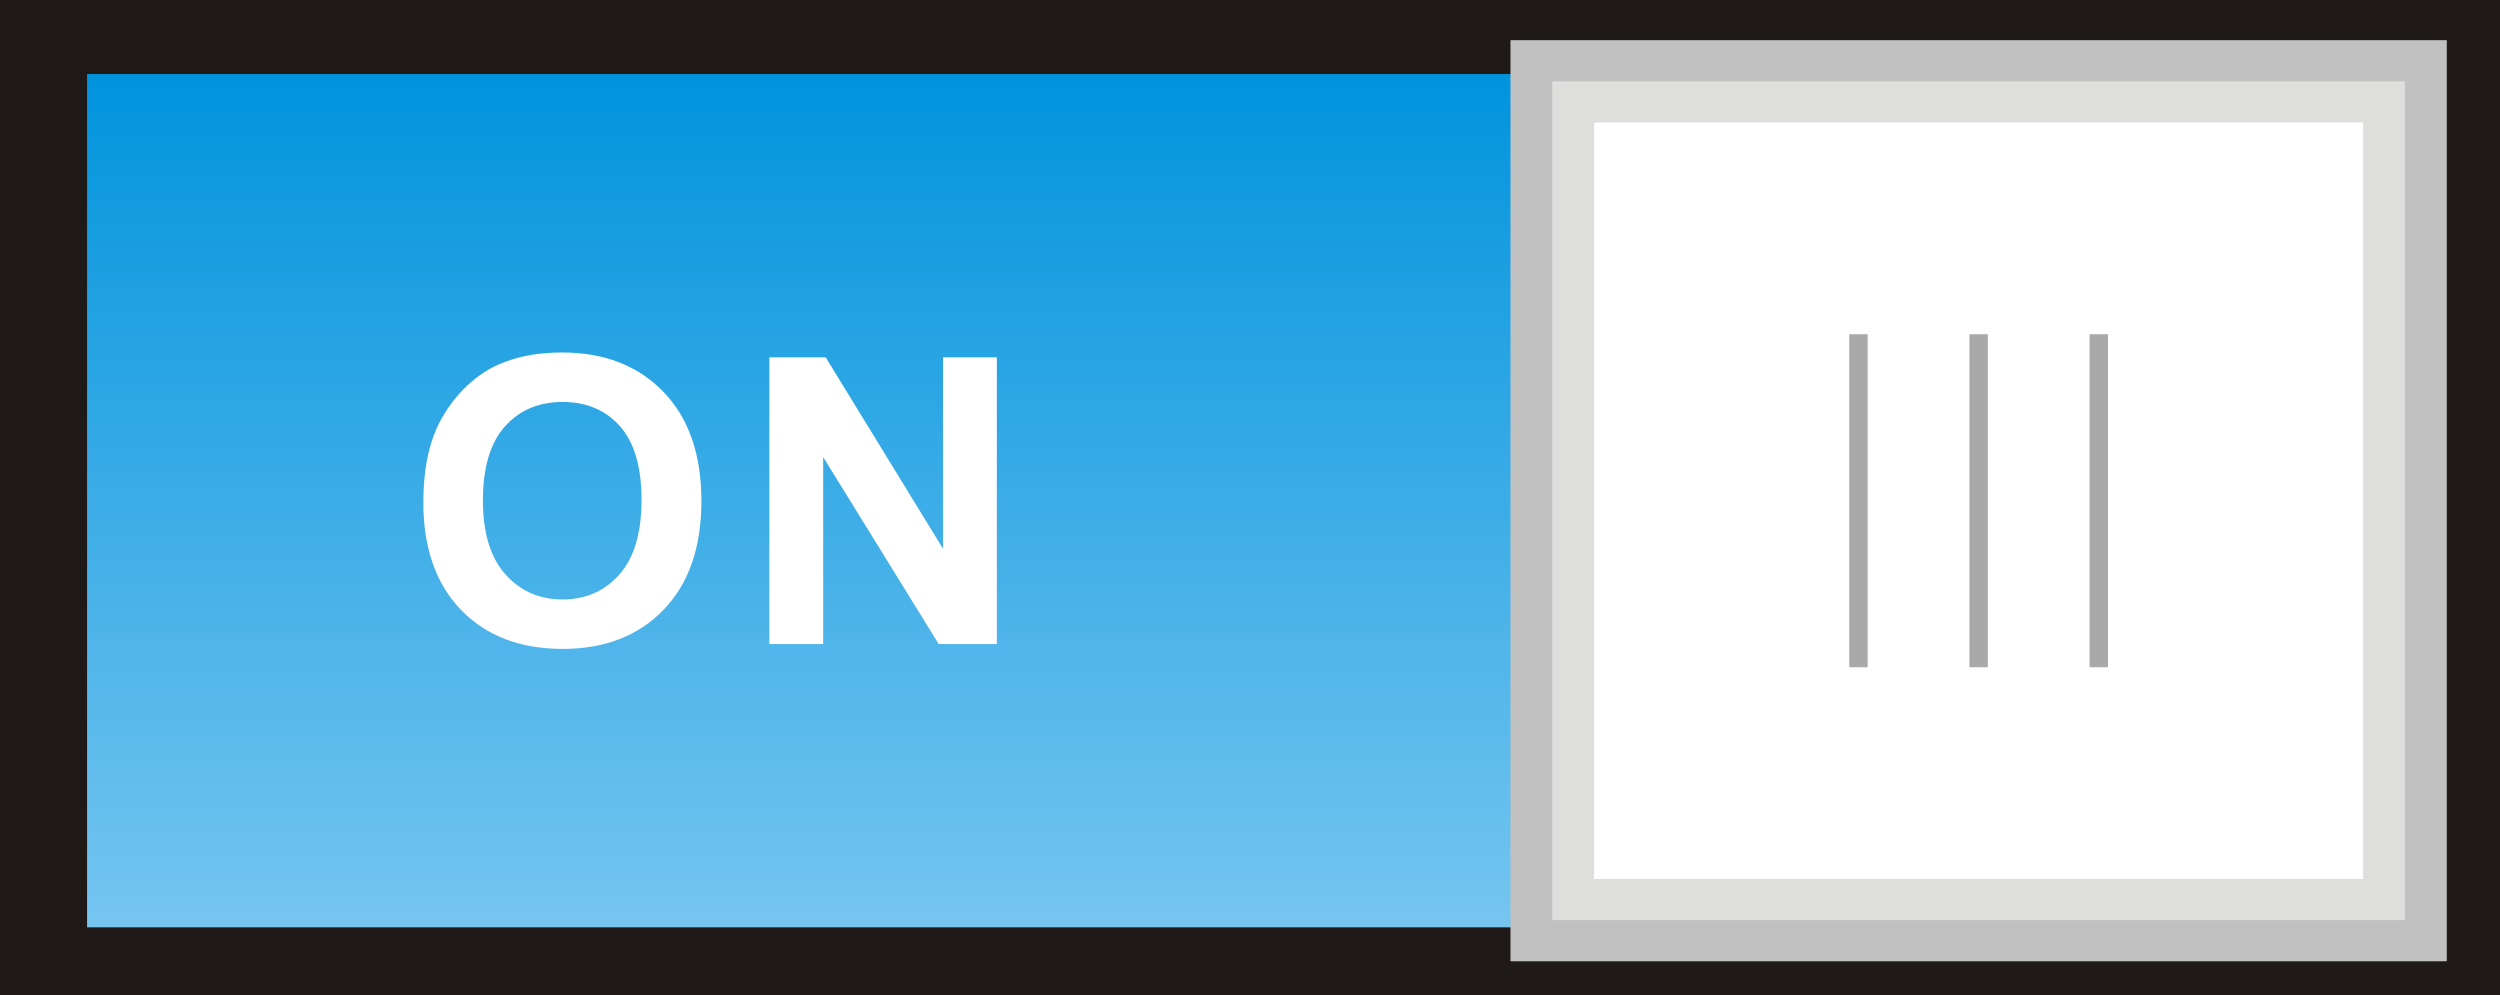<!--?xml version="1.0" encoding="utf-8"?-->
<!-- Generator: Adobe Illustrator 14.0.0, SVG Export Plug-In . SVG Version: 6.00 Build 43363)  -->

<svg version="1.1" id="svg3263" xmlns:dc="http://purl.org/dc/elements/1.1/" xmlns:cc="http://creativecommons.org/ns#" xmlns:rdf="http://www.w3.org/1999/02/22-rdf-syntax-ns#" xmlns:svg="http://www.w3.org/2000/svg" xmlns:sodipodi="http://sodipodi.sourceforge.net/DTD/sodipodi-0.dtd" xmlns:inkscape="http://www.inkscape.org/namespaces/inkscape" inkscape:version="0.48.3.1 r9886" sodipodi:docname="0122.svg" xmlns="http://www.w3.org/2000/svg" xmlns:xlink="http://www.w3.org/1999/xlink" x="0px" y="0px" width="149.82px" height="59.633px" viewBox="0 0 149.82 59.633" enable-background="new 0 0 149.82 59.633" xml:space="preserve">
<sodipodi:namedview id="namedview3294" borderopacity="1" bordercolor="#666666" showgrid="false" pagecolor="#ffffff" inkscape:cy="38.585368" guidetolerance="10" gridtolerance="10" inkscape:cx="120.12282" inkscape:zoom="4.4640036" objecttolerance="10" inkscape:current-layer="svg3263" inkscape:window-y="-4" inkscape:window-x="-4" inkscape:window-height="844" inkscape:window-width="1440" inkscape:pageshadow="2" inkscape:pageopacity="0" inkscape:window-maximized="1">
	</sodipodi:namedview>
<g id="g3322">
	<g id="shape" inkscape:label="#g3316">
		<polygon id="polygon3276" fill="#1F1A17" points="149.82,59.633 0,59.633 0,0 149.82,0 		"></polygon>
	</g>
	<g id="hmigradengt" inkscape:label="#g3308">
		
			<linearGradient id="polygon3278_1_" gradientUnits="userSpaceOnUse" x1="640.188" y1="-697.48" x2="640.188" y2="-845.931" gradientTransform="matrix(0.344 0 0 -0.344 -145.969 -235.815)">
			<stop offset="0" style="stop-color:#0093DD"></stop>
			<stop offset="1" style="stop-color:#75C5F0"></stop>
		</linearGradient>
		<polygon id="polygon3278" fill="url(#polygon3278_1_)" points="143.879,55.573 5.219,55.573 5.219,4.438 143.879,4.438 		"></polygon>
	</g>
	<g id="light" inkscape:label="#g3319">
		<path id="path3280" inkscape:connector-curvature="0" fill="#FFFFFF" d="M25.37,30.111c0-1.751,0.26-3.22,0.784-4.408
			c0.392-0.872,0.924-1.66,1.6-2.356c0.676-0.692,1.416-1.208,2.22-1.544c1.072-0.456,2.304-0.68,3.704-0.68
			c2.532,0,4.556,0.784,6.076,2.356c1.52,1.568,2.28,3.752,2.28,6.548c0,2.775-0.756,4.943-2.264,6.512
			c-1.508,1.564-3.524,2.348-6.044,2.348c-2.556,0-4.588-0.779-6.096-2.336C26.122,34.992,25.37,32.843,25.37,30.111z
			 M28.941,29.996c0,1.944,0.452,3.42,1.348,4.424c0.9,1.004,2.04,1.505,3.424,1.505c1.38,0,2.516-0.496,3.404-1.497
			c0.884-0.996,1.328-2.487,1.328-4.479c0-1.968-0.432-3.437-1.292-4.408c-0.864-0.968-2.012-1.452-3.44-1.452
			c-1.432,0-2.584,0.492-3.46,1.472C29.382,26.54,28.941,28.016,28.941,29.996L28.941,29.996z M46.107,38.596V21.416h3.376
			l7.032,11.472V21.416h3.224v17.181h-3.484l-6.924-11.205v11.205H46.107L46.107,38.596z"></path>
	</g>
	<rect id="rect3282" x="90.52" y="2.408" fill="#C2C1C1" width="56.111" height="55.2"></rect>
	<g id="_55739872">
		<path id="_95280512" inkscape:connector-curvature="0" fill="#DEDEDD" d="M93.027,4.874c17.031,0,34.063,0,51.096,0
			c0,16.756,0,33.511,0,50.267c-17.032,0-34.064,0-51.096,0C93.027,38.385,93.027,21.63,93.027,4.874z"></path>
	</g>
	<rect id="rect3286" x="95.533" y="7.341" fill="#FFFFFF" width="46.082" height="45.334"></rect>
	<g id="hlight" inkscape:label="#g3311">
		<rect id="rect3288" x="118.024" y="20.029" fill="#AAA9A9" width="1.101" height="19.958"></rect>
		<rect id="rect3290" x="110.824" y="20.029" fill="#AAA9A9" width="1.102" height="19.958"></rect>
		<rect id="rect3292" x="125.225" y="20.029" fill="#AAA9A9" width="1.101" height="19.958"></rect>
	</g>
</g>
</svg>
